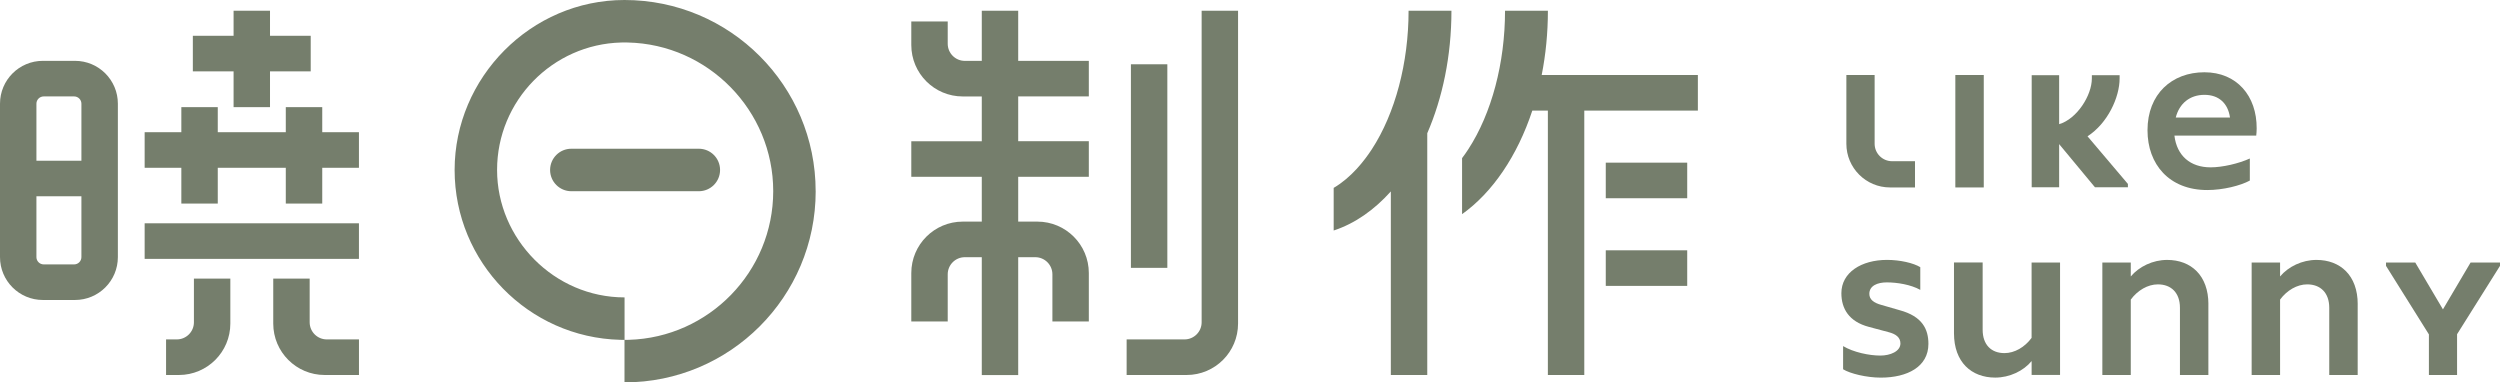 <?xml version="1.0" encoding="UTF-8"?>
<svg xmlns="http://www.w3.org/2000/svg" id="_圖層_2" viewBox="0 0 741.28 113.39">
  <g id="Logo">
    <path d="M579.78,55.58V22.24h8.43v33.34h-8.43Z" style="fill:#757e6c; stroke-width:0px;"></path>
    <path d="M669.13,38.12c0,.72-.07,1.57-.13,2.09h-24.26c.72,6.02,4.77,9.41,10.72,9.41,3.53,0,8.3-1.11,11.64-2.62v6.54c-2.75,1.5-7.91,2.81-12.62,2.81-11.31,0-17.72-7.65-17.72-17.72,0-10.79,7.26-17.2,16.87-17.2s15.56,7,15.5,16.67ZM645.14,34.85h16.08c-.59-4.18-3.27-6.73-7.58-6.73s-7.45,2.55-8.5,6.73Z" style="fill:#757e6c; stroke-width:0px;"></path>
    <path d="M561.02,47.8c-2.86,0-5.17-2.32-5.17-5.17v-20.4h-8.38v20.4c0,7.15,5.8,12.95,12.95,12.95h7.4v-7.78h-6.79Z" style="fill:#757e6c; stroke-width:0px;"></path>
    <path d="M618.98,40.41c5.98-3.86,9.51-11.56,9.51-17.15v-.96h-8.23v.96c0,5.06-4.45,12.02-9.7,13.56v-14.52h-8.14v33.22h8.14v-12.79l10.61,12.79h9.78v-.98l-11.98-14.13Z" style="fill:#757e6c; stroke-width:0px;"></path>
    <path d="M546.5,109.49v-6.87c3.07,1.83,7.71,2.81,11.05,2.81,2.94,0,5.95-1.24,5.95-3.6,0-1.83-1.44-2.81-3.46-3.33l-5.88-1.57c-5.95-1.57-8.17-5.43-8.17-10,0-6.15,5.95-9.87,13.53-9.87,3.86,0,7.85.92,9.87,2.16v6.73c-2.81-1.57-6.87-2.22-9.94-2.22-2.75,0-5.17.98-5.17,3.4,0,1.7,1.37,2.68,3.53,3.27l5.43,1.57c6.8,1.83,8.56,5.69,8.56,10,0,6.8-6.28,10-14.12,10-4.18,0-9.09-1.18-11.18-2.48Z" style="fill:#757e6c; stroke-width:0px;"></path>
    <path d="M602.4,77.84h8.43v33.34h-8.43v-4.12c-2.42,2.94-6.54,4.9-10.79,4.9-7.06,0-12.23-4.58-12.23-13.14v-20.99h8.5v19.94c0,4.45,2.55,6.93,6.47,6.93,3.01,0,6.02-1.77,8.04-4.51v-22.36Z" style="fill:#757e6c; stroke-width:0px;"></path>
    <path d="M654.81,90.2v20.99h-8.43v-19.94c0-4.45-2.62-6.93-6.54-6.93-3.01,0-6.01,1.77-8.04,4.51v22.36h-8.43v-33.34h8.43v4.12c2.48-2.94,6.54-4.9,10.79-4.9,7.06,0,12.23,4.58,12.23,13.14Z" style="fill:#757e6c; stroke-width:0px;"></path>
    <path d="M699.08,90.2v20.99h-8.43v-19.94c0-4.45-2.62-6.93-6.54-6.93-3.01,0-6.01,1.77-8.04,4.51v22.36h-8.43v-33.34h8.43v4.12c2.48-2.94,6.54-4.9,10.79-4.9,7.06,0,12.23,4.58,12.23,13.14Z" style="fill:#757e6c; stroke-width:0px;"></path>
    <polygon points="732.56 77.84 724.36 91.73 716.15 77.84 707.48 77.84 707.48 78.83 720.2 99.15 720.2 111.19 728.55 111.19 728.55 99.1 741.28 78.83 741.28 77.84 732.56 77.84" style="fill:#757e6c; stroke-width:0px;"></polygon>
    <rect x="476.13" y="48.23" width="24.15" height="10.55" style="fill:#757e6c; stroke-width:0px;"></rect>
    <path d="M457.13,22.24c1.2-6.04,1.84-12.44,1.84-19.06h-12.71c0,15.47-3.97,30.44-10.89,41.07-.52.81-1.14,1.7-1.85,2.64v16.61c9.03-6.42,16.39-17.29,20.83-30.71h4.61v78.4h10.8V32.79h33.68v-10.55h-46.33Z" style="fill:#757e6c; stroke-width:0px;"></path>
    <rect x="476.13" y="74.22" width="24.15" height="10.55" style="fill:#757e6c; stroke-width:0px;"></rect>
    <path d="M430.36,3.18h-12.7c0,15.47-3.97,30.44-10.89,41.07-2.25,3.45-6.11,8.41-11.32,11.46v12.64c6.24-2.05,11.99-6.06,16.95-11.59v54.44h10.8V39.51c4.53-10.45,7.17-22.93,7.17-36.33Z" style="fill:#757e6c; stroke-width:0px;"></path>
    <path d="M57.5,95.56c0,2.81-2.28,5.08-5.08,5.08h-3.18v10.55h3.81c8.42,0,15.25-6.83,15.25-15.25v-13.34h-10.8v12.96Z" style="fill:#757e6c; stroke-width:0px;"></path>
    <path d="M96.9,100.64c-2.81,0-5.08-2.28-5.08-5.08v-12.96h-10.8v13.34c0,8.42,6.83,15.25,15.25,15.25h10.17v-10.55h-9.53Z" style="fill:#757e6c; stroke-width:0px;"></path>
    <polygon points="69.26 31.77 80.06 31.77 80.06 21.16 92.13 21.16 92.13 10.61 80.06 10.61 80.06 3.18 69.26 3.18 69.26 10.61 57.18 10.61 57.18 21.16 69.26 21.16 69.26 31.77" style="fill:#757e6c; stroke-width:0px;"></polygon>
    <path d="M22.24,18.04h-9.53c-7.02,0-12.71,5.69-12.71,12.71v45.49c0,7.02,5.69,12.71,12.71,12.71h9.53c7.02,0,12.71-5.69,12.71-12.71V30.75c0-7.02-5.69-12.71-12.71-12.71ZM10.8,30.75c0-1.19.97-2.16,2.16-2.16h9.02c1.19,0,2.16.97,2.16,2.16v16.9h-13.34v-16.9ZM21.98,78.4h-9.02c-1.19,0-2.16-.97-2.16-2.16v-18.04h13.34v18.04c0,1.19-.97,2.16-2.16,2.16Z" style="fill:#757e6c; stroke-width:0px;"></path>
    <polygon points="53.77 60.36 64.57 60.36 64.57 49.75 84.74 49.75 84.74 60.36 95.55 60.36 95.55 49.75 106.43 49.75 106.43 39.2 95.55 39.2 95.55 31.77 84.74 31.77 84.74 39.2 64.57 39.2 64.57 31.77 53.77 31.77 53.77 39.2 42.89 39.2 42.89 49.75 53.77 49.75 53.77 60.36" style="fill:#757e6c; stroke-width:0px;"></polygon>
    <rect x="42.89" y="66.21" width="63.54" height="10.55" style="fill:#757e6c; stroke-width:0px;"></rect>
    <rect x="335.33" y="19.06" width="10.8" height="60.36" style="fill:#757e6c; stroke-width:0px;"></rect>
    <path d="M356.3,3.18v92.38c0,2.81-2.28,5.08-5.08,5.08h-17.16v10.55h17.79c8.42,0,15.25-6.83,15.25-15.25V3.18h-10.8Z" style="fill:#757e6c; stroke-width:0px;"></path>
    <path d="M322.85,52.42v-10.55h-20.94v-13.28h20.94v-10.55h-20.94V3.18h-10.8v14.87h-5.02c-2.81,0-5.08-2.28-5.08-5.08v-6.61h-10.8v6.99c0,8.42,6.83,15.25,15.25,15.25h5.65v13.28h-20.9v10.55h20.9v13.28h-5.65c-8.42,0-15.25,6.83-15.25,15.25v14.36h10.8v-13.98c0-2.81,2.28-5.08,5.08-5.08h5.02v34.95h10.8v-34.95h5.06c2.81,0,5.08,2.28,5.08,5.08v13.98h10.8v-14.36c0-8.42-6.83-15.25-15.25-15.25h-5.69v-13.28h20.94Z" style="fill:#757e6c; stroke-width:0px;"></path>
    <path d="M241.86,56.69c0,31.31-25.38,56.69-56.69,56.69v-12.6c.44,0,.87,0,1.3-.02,23.72-.69,42.8-20.2,42.8-44.08s-19.26-43.56-43.12-44.08c-.32,0-.65-.01-.97-.01s-.65,0-.97.01c-20.39.52-36.82,17.27-36.82,37.78s16.96,37.8,37.8,37.8v12.6c-.44,0-.87,0-1.3-.02-27.19-.69-49.09-23.02-49.09-50.37S157.38,0,185.16,0c31.31,0,56.69,25.38,56.69,56.69Z" style="fill:#757e6c; stroke-width:0px;"></path>
    <path d="M213.51,50.4c0,3.48-2.82,6.3-6.3,6.3h-37.8c-3.48,0-6.3-2.82-6.3-6.3s2.82-6.3,6.3-6.3h37.8c3.48,0,6.3,2.82,6.3,6.3Z" style="fill:#757e6c; stroke-width:0px;"></path>
  </g>
</svg>
